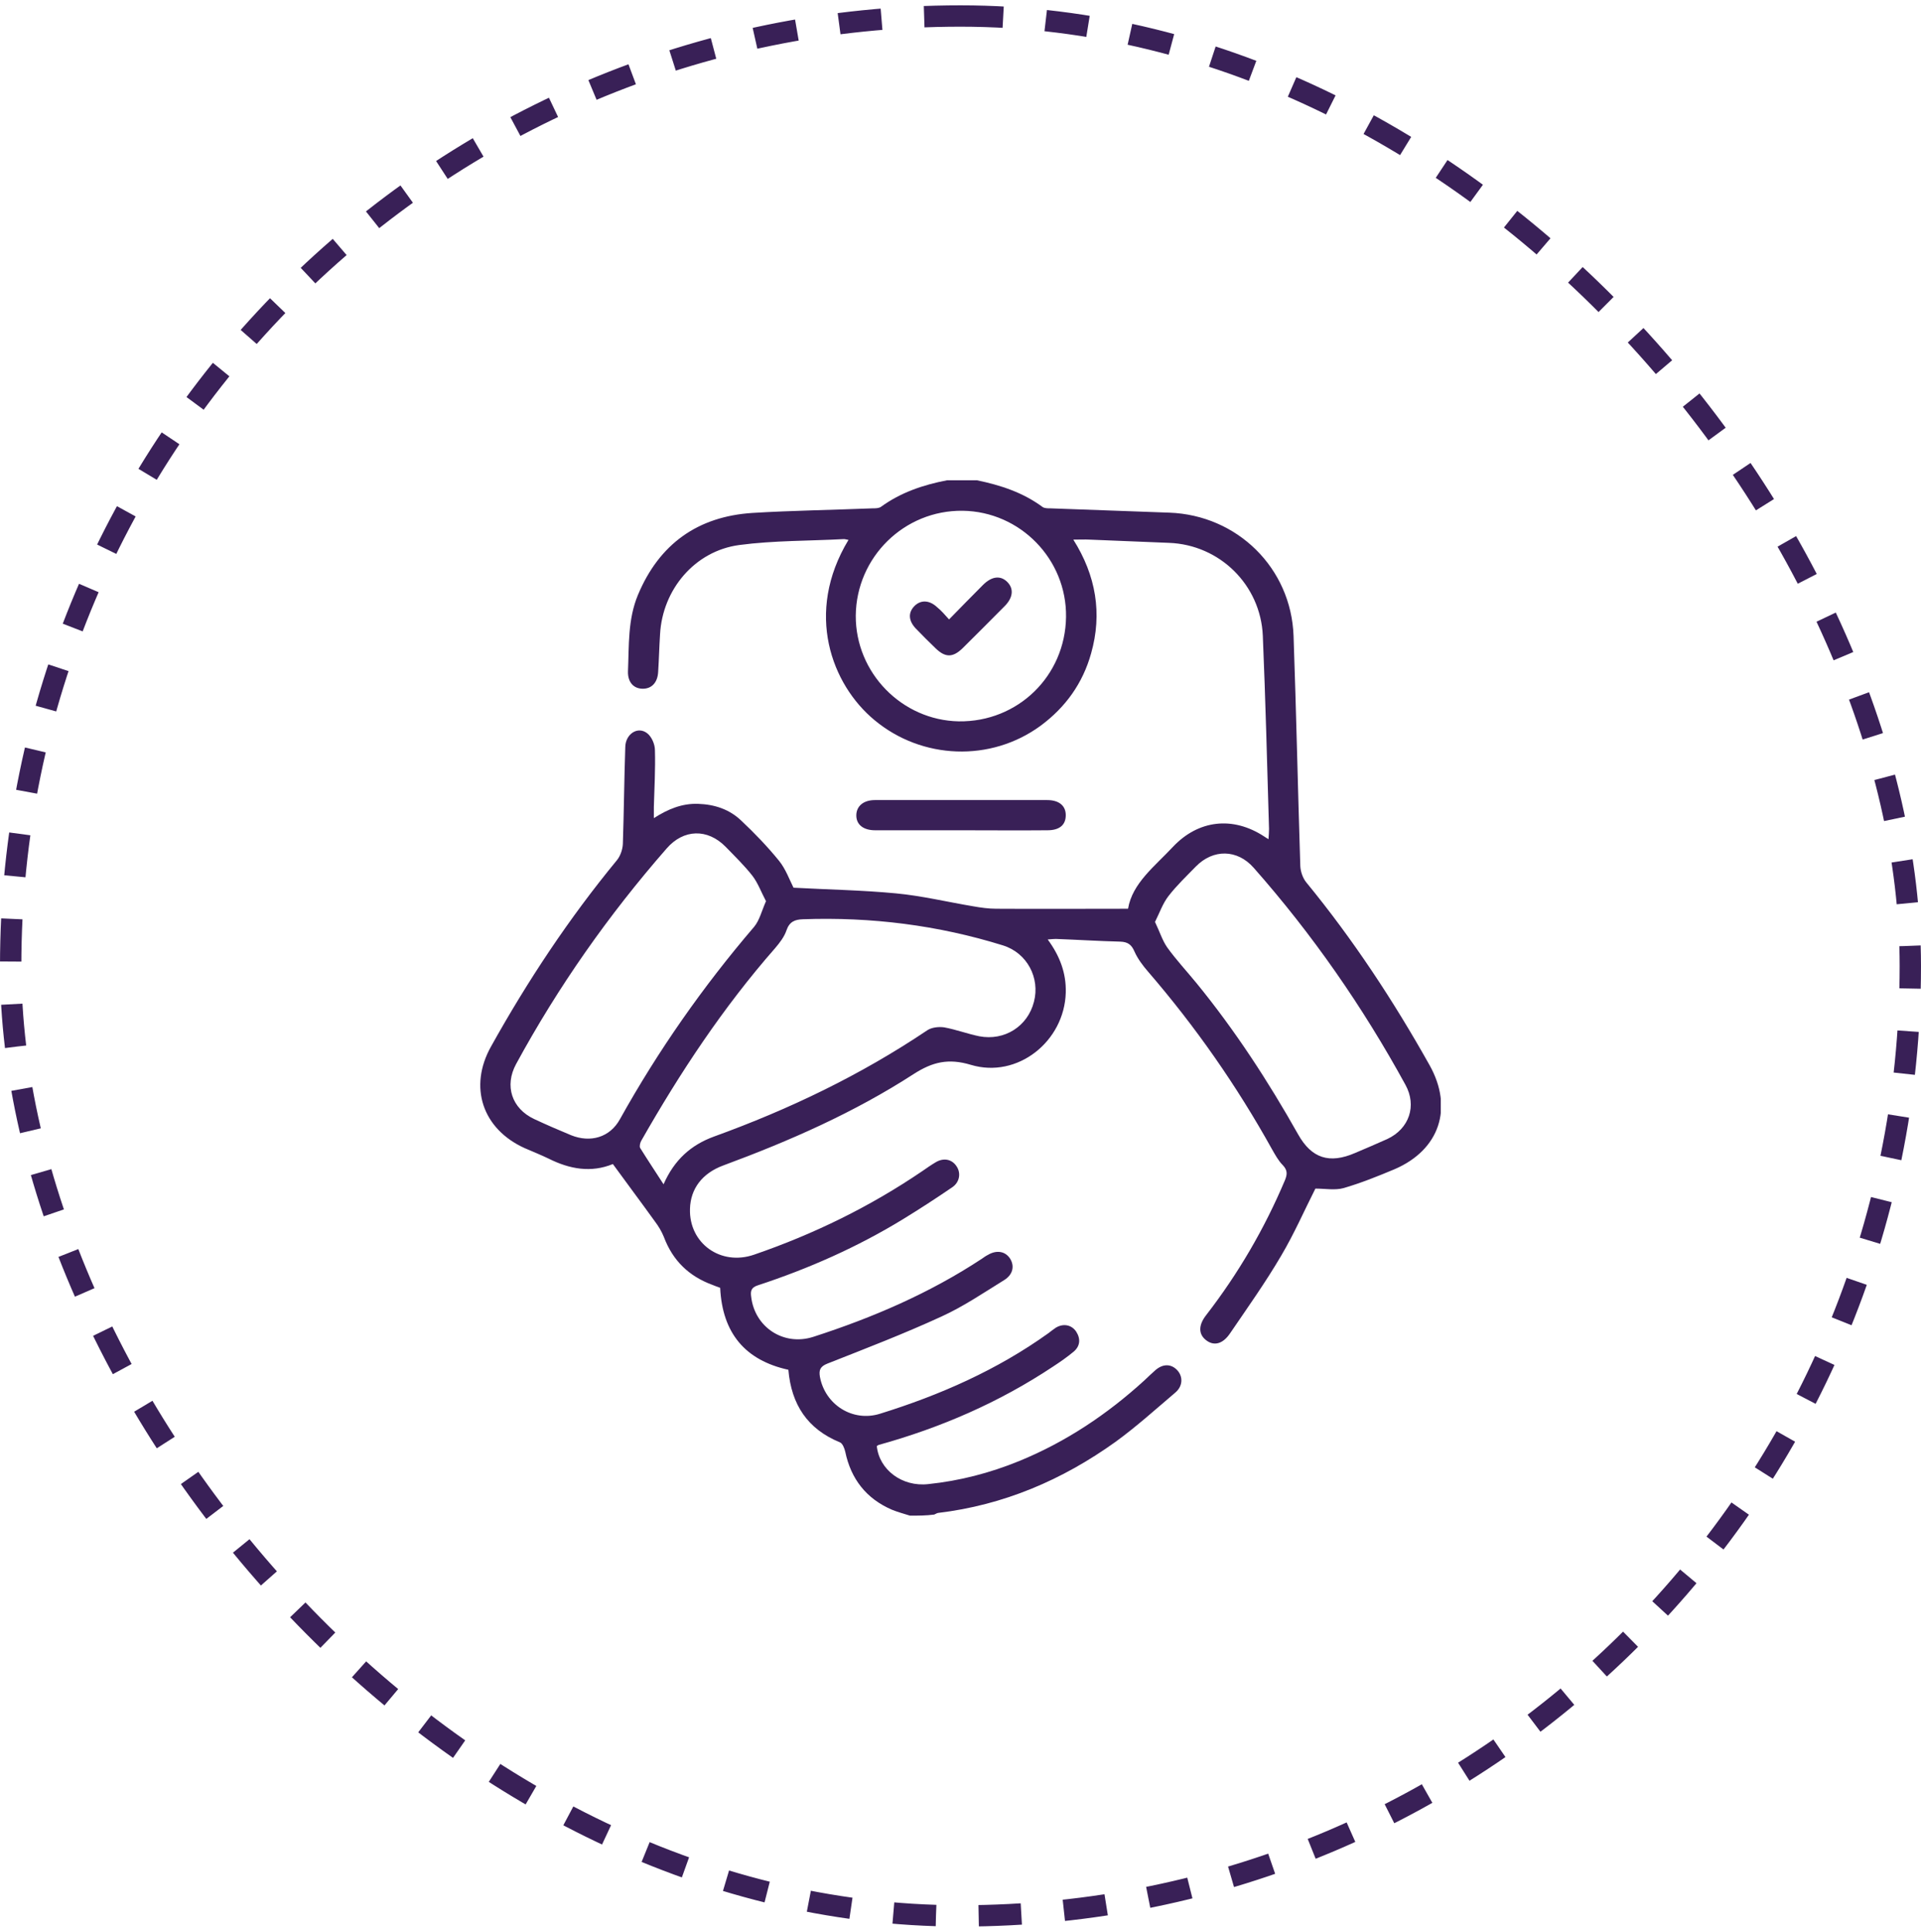 <svg width="180" height="181" viewBox="0 0 180 181" fill="none" xmlns="http://www.w3.org/2000/svg">
<rect x="1" y="1.5" width="178" height="178" rx="89" stroke="#392057" stroke-width="2" stroke-dasharray="4 4"/>
<g clip-path="url(#clip0_342_4316)">
<path d="M85.264 142C84.708 141.823 84.127 141.672 83.571 141.444C81.172 140.409 79.732 138.565 79.201 136.013C79.126 135.685 78.949 135.23 78.696 135.129C75.665 133.891 74.149 131.593 73.872 128.334C69.83 127.45 67.683 124.899 67.481 120.655C67.254 120.579 67.001 120.478 66.748 120.377C64.551 119.569 63.035 118.104 62.202 115.881C61.999 115.376 61.696 114.87 61.368 114.441C60.08 112.647 58.766 110.904 57.428 109.06C55.382 109.894 53.386 109.54 51.416 108.555C50.683 108.202 49.925 107.898 49.168 107.57C45.202 105.777 43.888 101.836 46.01 98.047C49.446 91.883 53.31 86.048 57.806 80.592C58.135 80.188 58.337 79.582 58.362 79.076C58.463 76.045 58.488 73.014 58.59 69.983C58.615 68.77 59.751 68.012 60.636 68.694C61.065 69.023 61.368 69.73 61.368 70.286C61.419 72.054 61.318 73.822 61.267 75.59C61.267 75.894 61.267 76.197 61.267 76.651C62.606 75.792 63.919 75.262 65.41 75.312C66.95 75.363 68.34 75.818 69.451 76.879C70.714 78.066 71.927 79.329 73.013 80.668C73.619 81.425 73.973 82.411 74.352 83.168C77.559 83.345 80.767 83.396 83.95 83.699C86.375 83.926 88.775 84.507 91.2 84.912C91.907 85.038 92.639 85.139 93.347 85.139C97.413 85.164 101.455 85.139 105.699 85.139C106.103 82.739 108.199 81.173 109.892 79.354C112.291 76.803 115.525 76.449 118.455 78.369C118.556 78.445 118.657 78.495 118.859 78.622C118.884 78.243 118.909 77.94 118.909 77.662C118.733 71.624 118.581 65.612 118.328 59.575C118.126 54.801 114.287 51.037 109.538 50.86C107.063 50.759 104.562 50.658 102.087 50.557C101.632 50.532 101.177 50.557 100.571 50.557C102.693 53.917 103.299 57.479 102.238 61.217C101.455 64.021 99.838 66.269 97.515 67.987C92.841 71.422 86.375 71.17 81.929 67.457C77.938 64.147 75.362 57.428 79.504 50.583C79.328 50.557 79.201 50.507 79.075 50.507C75.817 50.684 72.507 50.633 69.274 51.062C65.106 51.618 62.075 55.23 61.848 59.424C61.772 60.586 61.747 61.748 61.671 62.935C61.621 63.971 61.04 64.552 60.181 64.526C59.347 64.501 58.817 63.895 58.842 62.91C58.943 60.485 58.817 58.034 59.777 55.736C61.772 50.962 65.384 48.385 70.512 48.056C74.25 47.829 78.014 47.779 81.753 47.627C82.03 47.627 82.359 47.627 82.561 47.475C84.405 46.137 86.501 45.429 88.724 45C89.659 45 90.619 45 91.553 45C93.751 45.455 95.847 46.137 97.691 47.501C97.868 47.627 98.171 47.627 98.424 47.627C102.137 47.753 105.85 47.905 109.563 48.031C115.929 48.259 120.981 53.21 121.208 59.575C121.461 66.775 121.612 73.974 121.84 81.148C121.865 81.653 122.067 82.259 122.395 82.663C126.79 88.019 130.579 93.778 133.964 99.815C136.187 103.806 134.899 107.722 130.68 109.54C129.114 110.197 127.548 110.829 125.906 111.309C125.098 111.536 124.163 111.359 123.254 111.359C122.218 113.405 121.259 115.603 120.046 117.649C118.581 120.15 116.889 122.524 115.272 124.899C114.565 125.96 113.706 126.136 112.973 125.53C112.291 124.974 112.291 124.141 113.024 123.206C116.03 119.316 118.48 115.123 120.4 110.576C120.627 110.02 120.652 109.641 120.198 109.161C119.794 108.757 119.49 108.202 119.187 107.671C115.878 101.71 112.014 96.178 107.568 91.025C107.088 90.469 106.608 89.837 106.305 89.155C106.027 88.498 105.673 88.246 104.966 88.221C102.945 88.17 100.95 88.044 98.929 87.968C98.727 87.968 98.525 87.993 98.171 88.019C99.308 89.559 99.914 91.176 99.864 92.995C99.737 97.567 95.342 101.078 90.972 99.765C88.876 99.133 87.385 99.487 85.617 100.623C80.035 104.236 73.998 106.888 67.784 109.187C65.788 109.919 64.702 111.384 64.652 113.254C64.551 116.487 67.531 118.634 70.664 117.548C76.246 115.628 81.525 113.052 86.426 109.717C86.83 109.439 87.259 109.136 87.689 108.884C88.421 108.454 89.179 108.606 89.608 109.237C90.063 109.869 89.937 110.753 89.229 111.233C87.714 112.268 86.198 113.254 84.632 114.214C80.338 116.841 75.766 118.861 70.992 120.428C70.386 120.63 70.31 120.958 70.386 121.489C70.714 124.343 73.417 126.136 76.195 125.252C81.753 123.459 87.108 121.16 92.008 117.927C92.185 117.801 92.362 117.674 92.564 117.573C93.372 117.093 94.18 117.22 94.635 117.902C95.09 118.609 94.913 119.417 94.105 119.922C92.185 121.11 90.29 122.398 88.244 123.333C84.733 124.949 81.121 126.339 77.534 127.753C76.827 128.031 76.726 128.385 76.827 128.991C77.307 131.593 79.883 133.26 82.46 132.452C88.067 130.709 93.422 128.359 98.247 124.899C98.474 124.722 98.702 124.545 98.929 124.393C99.636 123.964 100.419 124.116 100.849 124.772C101.278 125.454 101.202 126.136 100.596 126.642C99.99 127.147 99.333 127.602 98.677 128.031C93.625 131.391 88.143 133.765 82.308 135.382C82.258 135.407 82.207 135.458 82.157 135.483C82.384 137.706 84.531 139.322 86.981 139.045C89.911 138.741 92.74 138.009 95.469 136.897C99.864 135.104 103.754 132.502 107.24 129.319C107.593 128.991 107.922 128.662 108.275 128.359C108.982 127.753 109.74 127.778 110.296 128.359C110.852 128.94 110.852 129.85 110.144 130.456C108.3 132.022 106.482 133.664 104.537 135.079C99.535 138.666 94.029 141.015 87.891 141.747C87.764 141.773 87.663 141.848 87.537 141.899C86.779 142 86.021 142 85.264 142ZM62.176 110.955C63.187 108.656 64.753 107.267 66.9 106.484C73.947 103.933 80.641 100.724 86.88 96.531C87.284 96.253 87.966 96.178 88.472 96.253C89.583 96.456 90.644 96.86 91.755 97.087C94.13 97.542 96.302 96.152 96.883 93.854C97.464 91.631 96.252 89.281 93.978 88.574C87.891 86.68 81.626 85.897 75.236 86.124C74.478 86.149 73.973 86.351 73.695 87.16C73.493 87.766 73.063 88.322 72.634 88.827C67.759 94.384 63.717 100.497 60.08 106.888C59.979 107.065 59.903 107.393 59.979 107.545C60.686 108.682 61.393 109.742 62.176 110.955ZM71.775 84.431C71.32 83.573 71.017 82.714 70.487 82.032C69.729 81.072 68.845 80.213 67.986 79.329C66.294 77.611 64.046 77.662 62.454 79.506C57.023 85.72 52.3 92.439 48.359 99.689C47.248 101.735 47.955 103.857 50.052 104.842C51.188 105.372 52.35 105.878 53.512 106.358C55.331 107.09 57.15 106.56 58.084 104.867C61.671 98.426 65.864 92.439 70.664 86.831C71.169 86.225 71.371 85.341 71.775 84.431ZM108.225 86.377C108.654 87.261 108.907 88.094 109.361 88.751C110.195 89.913 111.205 90.999 112.115 92.111C115.727 96.531 118.834 101.305 121.637 106.282C122.9 108.53 124.568 109.06 126.967 108.025C127.978 107.595 128.988 107.166 129.998 106.711C132.044 105.751 132.777 103.604 131.691 101.634C127.7 94.334 122.976 87.538 117.47 81.299C115.929 79.556 113.681 79.531 112.064 81.173C111.18 82.082 110.271 82.941 109.488 83.952C108.957 84.634 108.654 85.518 108.225 86.377ZM99.889 57.807C99.965 52.401 95.595 47.93 90.215 47.854C84.733 47.779 80.237 52.199 80.186 57.681C80.161 63.036 84.506 67.482 89.836 67.583C95.368 67.659 99.813 63.339 99.889 57.807Z" fill="#392057"/>
<path d="M90.038 77.788C87.361 77.788 84.683 77.788 82.005 77.788C80.894 77.788 80.237 77.257 80.237 76.399C80.237 75.54 80.894 74.959 81.98 74.959C87.361 74.959 92.741 74.959 98.121 74.959C99.233 74.959 99.864 75.489 99.864 76.373C99.864 77.283 99.283 77.788 98.146 77.788C95.444 77.813 92.741 77.788 90.038 77.788Z" fill="#392057"/>
<path d="M88.927 58.034C90.038 56.898 91.074 55.837 92.109 54.801C92.943 53.968 93.777 53.892 94.408 54.548C95.014 55.18 94.913 56.014 94.13 56.797C92.817 58.11 91.503 59.449 90.19 60.737C89.28 61.621 88.573 61.621 87.664 60.737C87.032 60.131 86.401 59.499 85.794 58.868C85.112 58.136 85.087 57.378 85.694 56.771C86.275 56.19 87.083 56.216 87.79 56.873C88.194 57.201 88.523 57.58 88.927 58.034Z" fill="#392057"/>
</g>
<defs>
<clipPath id="clip0_342_4316">
<rect width="90" height="97" fill="white" transform="translate(45 45)"/>
</clipPath>
</defs>
</svg>
